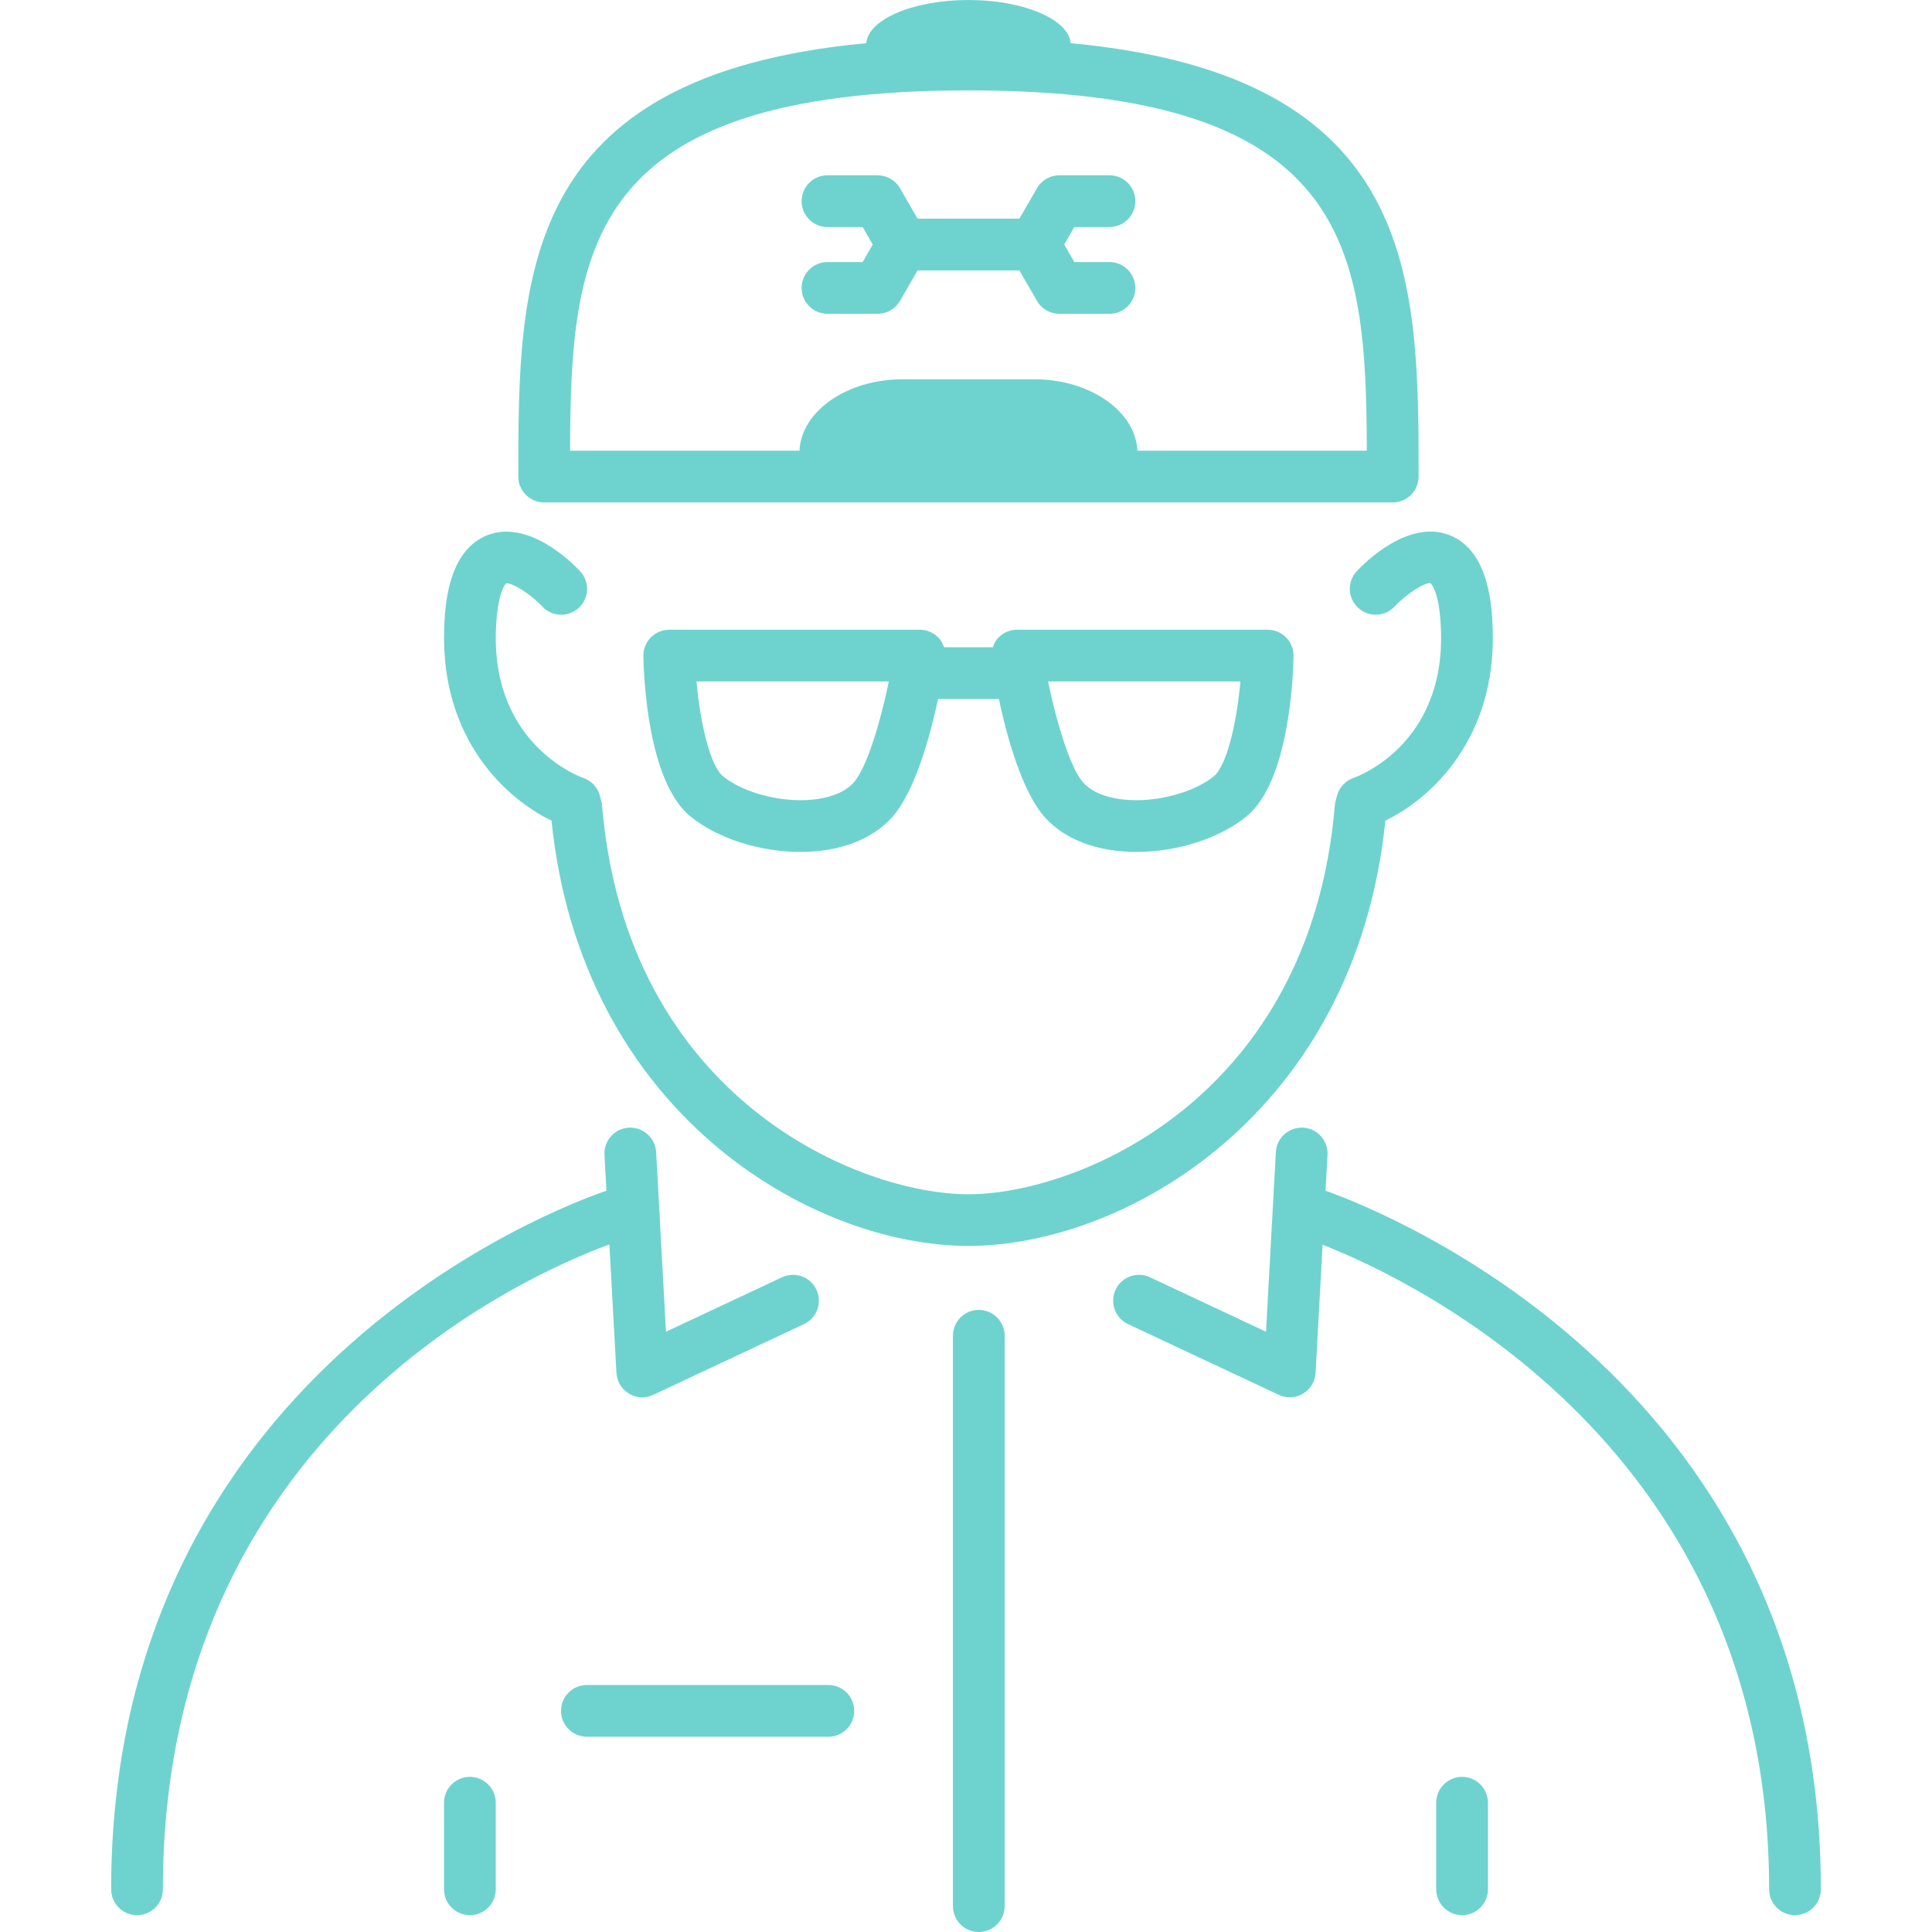<?xml version="1.0" encoding="iso-8859-1"?>
<!-- Generator: Adobe Illustrator 18.0.0, SVG Export Plug-In . SVG Version: 6.00 Build 0)  -->
<!DOCTYPE svg PUBLIC "-//W3C//DTD SVG 1.1//EN" "http://www.w3.org/Graphics/SVG/1.1/DTD/svg11.dtd">
<svg xmlns="http://www.w3.org/2000/svg" xmlns:xlink="http://www.w3.org/1999/xlink" version="1.1" id="Capa_1" x="0px" y="0px" viewBox="0 0 74.683 74.683" style="enable-background:new 0 0 74.683 74.683;" xml:space="preserve" fill="#6ed3cf">
<path style="fill: #6ed3cf;" d="M21.036,19.422h32.801c0.552,0,1-0.448,1-1c0-7.636-0.011-15.505-13.45-16.752  C41.312,0.747,39.57,0,37.436,0s-3.876,0.747-3.95,1.67c-13.439,1.247-13.45,9.116-13.45,16.752  C20.036,18.974,20.483,19.422,21.036,19.422z M37.436,3.494c14.779,0,15.375,6.067,15.399,13.928h-8.867  c-0.072-1.526-1.832-2.761-3.986-2.761H34.89c-2.154,0-3.914,1.235-3.986,2.761h-8.867C22.06,9.562,22.657,3.494,37.436,3.494z   M33.346,10.13l0.391-0.677l-0.391-0.677h-1.359c-0.552,0-1-0.448-1-1s0.448-1,1-1h1.937c0.357,0,0.688,0.19,0.866,0.5l0.68,1.177  h3.935l0.68-1.177c0.179-0.31,0.509-0.5,0.866-0.5h1.937c0.552,0,1,0.448,1,1s-0.448,1-1,1h-1.359l-0.391,0.677l0.391,0.677h1.359  c0.552,0,1,0.448,1,1s-0.448,1-1,1h-1.937c-0.357,0-0.688-0.19-0.866-0.5l-0.68-1.177h-3.935l-0.68,1.177  c-0.178,0.31-0.508,0.5-0.866,0.5h-1.937c-0.552,0-1-0.448-1-1s0.448-1,1-1H33.346z M17.169,24.357  c0.022-0.76,0.09-3.072,1.69-3.677c1.585-0.597,3.248,1.061,3.565,1.4c0.377,0.403,0.356,1.036-0.047,1.414  c-0.404,0.376-1.037,0.355-1.414-0.047c-0.495-0.524-1.199-0.938-1.401-0.894c0.005,0-0.347,0.28-0.394,1.863  c-0.13,4.434,3.336,5.641,3.371,5.652c0.317,0.105,0.56,0.362,0.648,0.685l0.053,0.192c0.016,0.059,0.027,0.12,0.032,0.181  c0.953,11.363,9.955,15.039,14.164,15.039S50.647,42.488,51.6,31.125c0.005-0.061,0.016-0.122,0.032-0.181l0.053-0.192  c0.088-0.322,0.332-0.579,0.648-0.685c0.137-0.048,3.5-1.267,3.371-5.652c-0.047-1.589-0.401-1.865-0.405-1.868  c-0.214-0.054-0.948,0.424-1.39,0.898c-0.377,0.404-1.01,0.425-1.414,0.047s-0.424-1.01-0.047-1.414  c0.317-0.338,1.978-1.999,3.565-1.4c1.6,0.604,1.667,2.917,1.69,3.677c0.124,4.22-2.399,6.521-4.15,7.367  c-1.162,11.335-10.072,16.44-16.117,16.44s-14.956-5.105-16.117-16.44C19.568,30.878,17.045,28.577,17.169,24.357z M23.556,48.105  c-3.221,1.18-17.259,7.334-17.259,24.927c0,0.552-0.448,1-1,1s-1-0.448-1-1c0-19.967,17.341-26.39,19.146-27.003l-0.076-1.386  c-0.03-0.551,0.393-1.023,0.944-1.053c0.542-0.026,1.022,0.392,1.053,0.944l0.38,6.945l4.486-2.105  c0.499-0.234,1.095-0.021,1.33,0.48c0.235,0.5,0.02,1.095-0.48,1.33l-5.828,2.735c-0.135,0.063-0.28,0.095-0.425,0.095  c-0.178,0-0.355-0.047-0.513-0.142c-0.285-0.17-0.467-0.472-0.485-0.804L23.556,48.105z M19.164,69.686v3.346c0,0.552-0.448,1-1,1  s-1-0.448-1-1v-3.346c0-0.552,0.448-1,1-1S19.164,69.134,19.164,69.686z M70.387,73.032c0,0.552-0.448,1-1,1s-1-0.448-1-1  c0-17.018-13.671-23.507-17.261-24.916l-0.271,4.952c-0.018,0.332-0.2,0.633-0.485,0.804c-0.158,0.094-0.335,0.142-0.513,0.142  c-0.145,0-0.29-0.031-0.425-0.095l-5.828-2.735c-0.5-0.235-0.715-0.83-0.48-1.33c0.235-0.501,0.831-0.715,1.33-0.48l4.485,2.105  l0.38-6.945c0.03-0.551,0.502-0.969,1.053-0.944c0.551,0.03,0.974,0.502,0.944,1.053l-0.076,1.383  C53.955,47.001,70.387,53.709,70.387,73.032z M57.518,69.686v3.346c0,0.552-0.448,1-1,1s-1-0.448-1-1v-3.346c0-0.552,0.448-1,1-1  S57.518,69.134,57.518,69.686z M39.314,24.342c-0.292,0-0.569,0.127-0.759,0.349c-0.083,0.097-0.136,0.211-0.177,0.329h-1.885  c-0.041-0.118-0.094-0.232-0.177-0.329c-0.19-0.221-0.467-0.349-0.759-0.349H25.87c-0.268,0-0.525,0.108-0.713,0.299  s-0.291,0.45-0.287,0.718c0.014,0.8,0.168,4.86,1.822,6.204c1.04,0.844,2.668,1.369,4.25,1.369c1.495,0,2.745-0.468,3.521-1.317  c0.889-0.974,1.476-3.094,1.799-4.595h2.348c0.323,1.501,0.91,3.621,1.799,4.595c0.775,0.85,2.026,1.317,3.521,1.317  c1.583,0,3.211-0.525,4.25-1.369c1.654-1.344,1.809-5.403,1.823-6.204c0.004-0.268-0.099-0.527-0.287-0.718  s-0.445-0.299-0.713-0.299H39.314z M32.986,30.266c-0.387,0.423-1.131,0.666-2.044,0.666c-1.11,0-2.311-0.371-2.99-0.922  c-0.498-0.405-0.887-2.056-1.028-3.668h7.435C34.036,27.893,33.513,29.689,32.986,30.266z M46.919,30.01  c-0.679,0.551-1.88,0.922-2.99,0.922c-0.913,0-1.657-0.243-2.043-0.666c-0.526-0.576-1.05-2.373-1.373-3.924h7.435  C47.807,27.955,47.417,29.606,46.919,30.01z M38.836,51.635v22.048c0,0.552-0.448,1-1,1s-1-0.448-1-1V51.635c0-0.552,0.448-1,1-1  S38.836,51.083,38.836,51.635z M33.02,66.135c0,0.552-0.448,1-1,1h-9.333c-0.552,0-1-0.448-1-1s0.448-1,1-1h9.333  C32.572,65.135,33.02,65.583,33.02,66.135z"/>
<g>
</g>
<g>
</g>
<g>
</g>
<g>
</g>
<g>
</g>
<g>
</g>
<g>
</g>
<g>
</g>
<g>
</g>
<g>
</g>
<g>
</g>
<g>
</g>
<g>
</g>
<g>
</g>
<g>
</g>
</svg>
